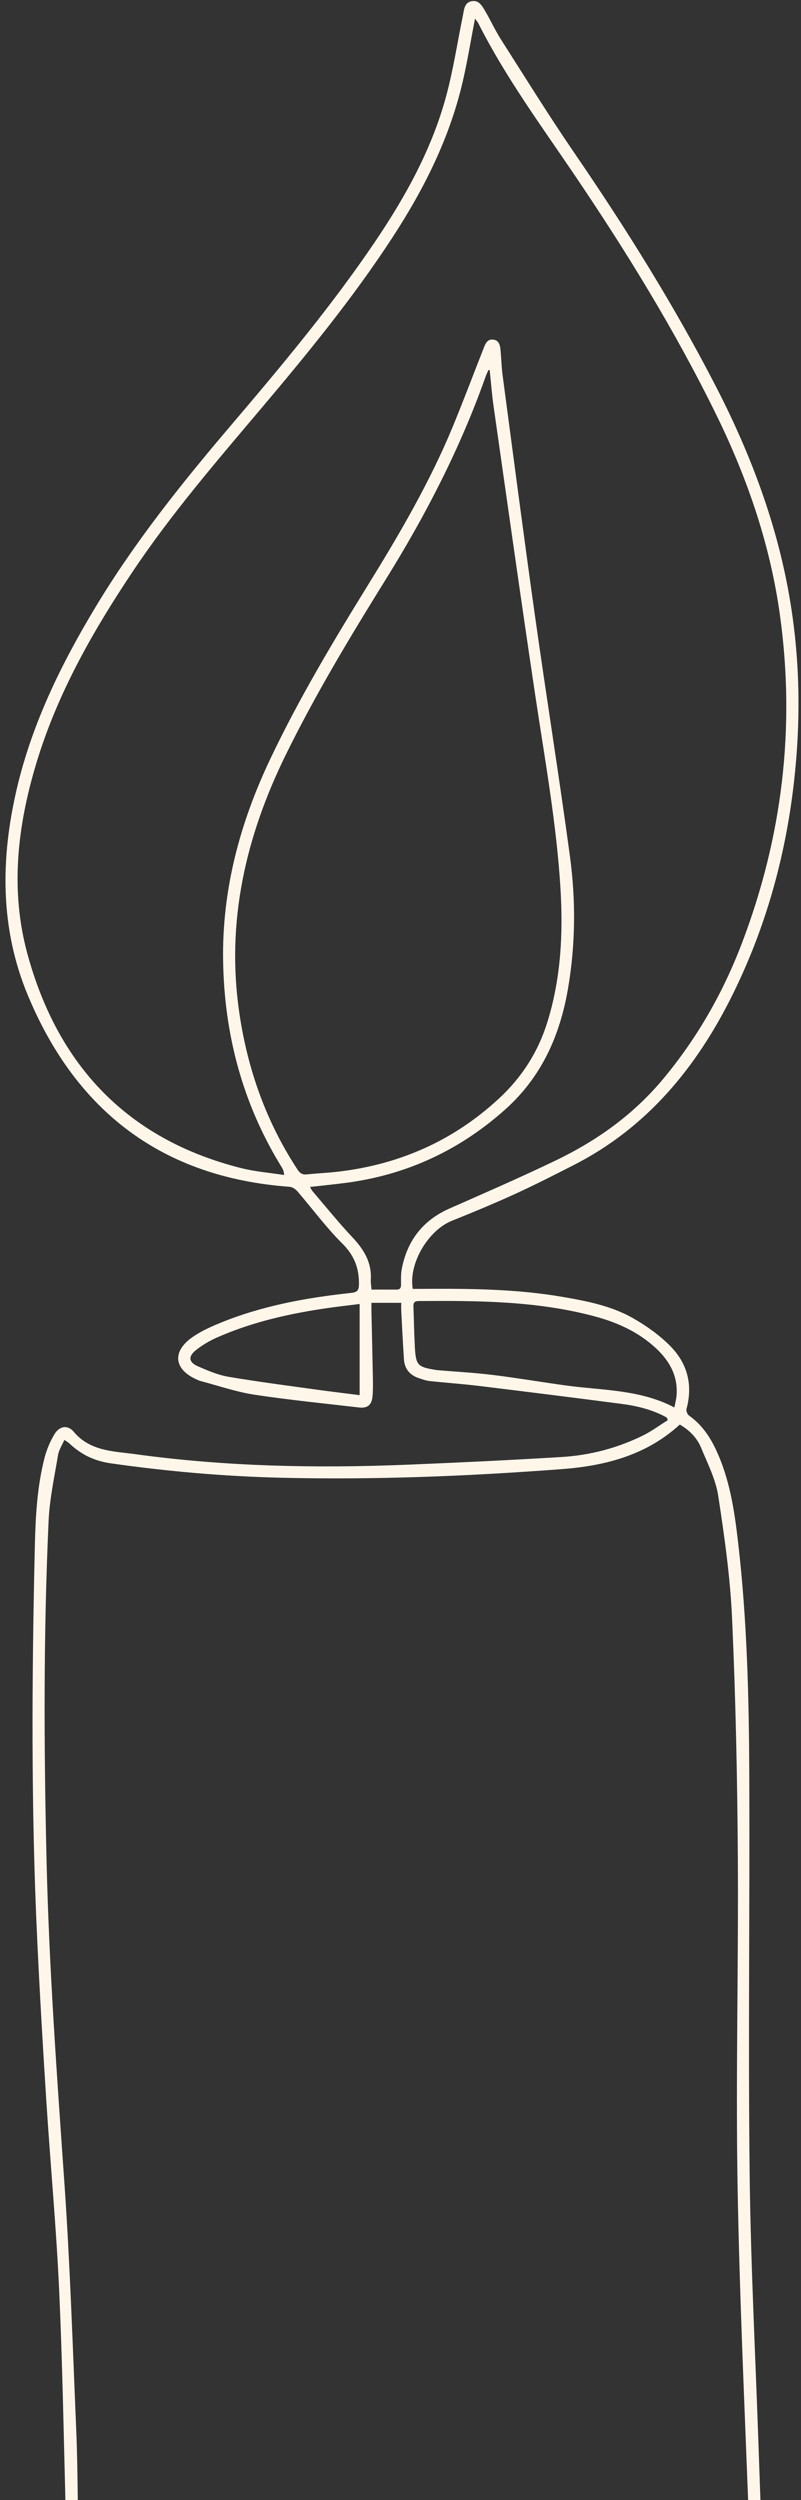 <?xml version="1.0" encoding="UTF-8" standalone="no"?><svg xmlns="http://www.w3.org/2000/svg" xmlns:xlink="http://www.w3.org/1999/xlink" fill="#000000" height="500.2" preserveAspectRatio="xMidYMid meet" version="1" viewBox="-1.1 -0.2 160.4 500.2" width="160.4" zoomAndPan="magnify"><rect x="-1.1" y="-0.2" width="160.4" height="500.2" fill="#333333" stroke="none"/><g id="change1_1"><path d="M 6.176 152.5 C 10.379 138.57 17.484 126.09 25.512 114.098 C 33.246 102.543 42.32 92.035 51.277 81.434 C 60.566 70.438 69.68 59.301 77.551 47.215 C 83.941 37.406 89.117 27.055 91.691 15.555 C 92.562 11.676 93.207 7.746 94.016 3.52 C 94.355 3.996 94.57 4.227 94.707 4.5 C 100.051 15.086 107.047 24.629 113.672 34.395 C 124.262 50.008 134.137 66.027 142.434 82.988 C 148.652 95.699 153.18 108.977 155.105 123.023 C 158.191 145.488 155.543 167.32 147.469 188.512 C 143.68 198.457 138.473 207.547 131.648 215.73 C 125.734 222.816 118.41 228.031 110.18 231.984 C 103.172 235.352 96.039 238.453 88.926 241.59 C 83.609 243.934 80.484 247.957 79.371 253.59 C 79.164 254.633 79.195 255.734 79.211 256.809 C 79.219 257.539 78.965 257.832 78.246 257.824 C 76.66 257.809 75.074 257.82 73.301 257.82 C 73.258 257.262 73.117 256.531 73.156 255.812 C 73.352 252.355 71.75 249.773 69.465 247.348 C 66.676 244.383 64.117 241.203 61.469 238.109 C 61.293 237.906 61.184 237.645 60.973 237.281 C 63.484 236.996 65.891 236.762 68.289 236.445 C 80.398 234.836 90.957 229.918 100.078 221.77 C 107.359 215.262 111.039 206.977 112.648 197.566 C 114.156 188.758 114.215 179.891 113.023 171.082 C 110.863 155.113 108.305 139.195 106.059 123.234 C 103.789 107.137 101.691 91.012 99.547 74.895 C 99.324 73.223 99.289 71.527 99.133 69.852 C 99.039 68.891 98.855 67.902 97.668 67.746 C 96.539 67.602 96.137 68.488 95.805 69.328 C 93.723 74.602 91.738 79.914 89.57 85.152 C 84.969 96.273 78.91 106.629 72.598 116.84 C 65.574 128.203 58.711 139.668 52.977 151.746 C 46.934 164.477 43.344 177.859 43.578 192.055 C 43.82 206.824 47.492 220.676 55.305 233.324 C 55.539 233.707 55.742 234.109 55.797 234.895 C 52.91 234.441 49.965 234.215 47.145 233.5 C 24.426 227.758 10.527 213.02 4.418 190.762 C 0.891 177.906 2.375 165.105 6.176 152.5 Z M 70.918 278.938 C 68.008 278.566 65.129 278.227 62.258 277.828 C 56.371 277.008 50.473 276.254 44.617 275.254 C 42.527 274.898 40.492 274.023 38.527 273.164 C 36.703 272.367 36.535 271.223 38.078 269.977 C 39.371 268.938 40.855 268.062 42.379 267.391 C 49.512 264.25 57.043 262.574 64.723 261.48 C 66.668 261.203 68.621 260.984 70.918 260.695 Z M 58.473 233.801 C 52.191 224.234 48.473 213.723 46.82 202.441 C 44.152 184.254 48.086 167.219 56.055 150.965 C 62 138.84 68.969 127.277 76.094 115.816 C 84.082 102.973 91.016 89.605 96.078 75.316 C 96.258 74.812 96.496 74.324 96.707 73.824 C 96.789 73.84 96.875 73.855 96.961 73.871 C 97.219 76.285 97.398 78.703 97.742 81.105 C 100.504 100.438 103.219 119.781 106.113 139.098 C 108.016 151.789 110.309 164.43 111.117 177.262 C 111.695 186.43 111.254 195.523 108.484 204.387 C 106.621 210.344 103.371 215.383 98.793 219.613 C 89.668 228.047 78.879 232.793 66.59 234.227 C 64.496 234.469 62.387 234.559 60.293 234.773 C 59.418 234.863 58.934 234.504 58.473 233.801 Z M 82.688 260.109 C 94.555 260.023 106.41 260.066 117.992 263.176 C 122.527 264.391 126.73 266.289 130.219 269.52 C 132.992 272.09 134.711 275.148 134.375 279.074 C 134.316 279.762 134.129 280.438 133.945 281.398 C 127.004 277.77 119.566 278.004 112.363 277.02 C 107.445 276.352 102.551 275.508 97.629 274.902 C 93.957 274.449 90.258 274.254 86.574 273.945 C 86.434 273.934 86.293 273.914 86.156 273.891 C 82.5 273.289 82.176 272.969 81.969 269.234 C 81.824 266.57 81.793 263.898 81.688 261.234 C 81.656 260.496 81.848 260.117 82.688 260.109 Z M 56.887 237.25 C 57.434 237.289 58.074 237.715 58.449 238.148 C 61.445 241.621 64.176 245.355 67.422 248.574 C 69.805 250.934 70.805 253.461 70.781 256.676 C 70.773 257.902 70.531 258.34 69.227 258.48 C 60.113 259.457 51.137 261.094 42.617 264.641 C 40.77 265.41 38.902 266.277 37.289 267.438 C 33.34 270.281 33.773 273.773 38.188 275.758 C 38.484 275.891 38.785 276.039 39.098 276.121 C 42.672 277.059 46.203 278.289 49.84 278.844 C 56.781 279.902 63.781 280.582 70.766 281.402 C 72.473 281.602 73.336 280.926 73.496 279.188 C 73.609 277.93 73.59 276.656 73.566 275.395 C 73.484 270.988 73.375 266.582 73.281 262.176 C 73.27 261.676 73.277 261.172 73.277 260.465 L 79.246 260.465 C 79.246 260.98 79.223 261.535 79.25 262.086 C 79.422 265.312 79.578 268.543 79.789 271.766 C 79.918 273.711 81 274.965 82.84 275.559 C 83.504 275.773 84.18 276.031 84.867 276.105 C 88.219 276.465 91.586 276.699 94.93 277.105 C 104.418 278.262 113.898 279.449 123.375 280.684 C 126.535 281.094 129.617 281.863 132.434 283.422 L 132.633 283.938 C 130.945 284.988 129.332 286.195 127.555 287.062 C 122.445 289.555 116.992 290.977 111.336 291.316 C 100.996 291.938 90.648 292.441 80.297 292.859 C 62.141 293.59 44.016 293.223 25.984 290.746 C 21.629 290.145 16.969 290.188 13.668 286.27 C 12.438 284.809 10.785 285.109 9.789 286.777 C 8.914 288.238 8.227 289.883 7.805 291.535 C 6.309 297.383 6.012 303.395 5.871 309.391 C 5.27 335.547 5.113 361.703 6.352 387.848 C 6.859 398.613 7.484 409.379 8.176 420.133 C 8.996 432.902 10.191 445.652 10.766 458.43 C 11.387 472.277 11.641 486.141 11.996 500 L 14.477 500 C 14.414 495.379 14.367 490.758 14.172 486.145 C 13.469 469.566 12.941 452.977 11.785 436.426 C 10.301 415.102 8.742 393.785 8.23 372.41 C 7.691 349.629 7.594 326.844 8.633 304.074 C 8.836 299.66 9.801 295.273 10.527 290.891 C 10.691 289.891 11.32 288.965 11.785 287.887 C 12.277 288.227 12.562 288.379 12.789 288.594 C 15.156 290.824 17.742 292.102 21.164 292.59 C 32.508 294.203 43.891 295.195 55.328 295.465 C 74.039 295.906 92.734 295.152 111.387 293.738 C 120.02 293.086 128.305 290.992 135.031 284.82 C 136.902 285.906 138.457 287.426 139.293 289.453 C 140.594 292.605 142.215 295.766 142.723 299.07 C 143.98 307.258 145.145 315.508 145.508 323.77 C 146.215 339.641 146.551 355.539 146.652 371.426 C 146.797 393.504 146.215 415.594 146.609 437.664 C 146.984 458.449 147.91 479.223 148.711 500 L 151.176 500 C 151.051 496.48 150.926 492.961 150.805 489.441 C 150.176 471.082 149.219 452.723 149.012 434.352 C 148.715 408.012 149.051 381.66 148.945 355.316 C 148.887 339.613 148.516 323.91 146.691 308.285 C 145.945 301.887 145 295.562 142.18 289.664 C 140.922 287.031 139.305 284.746 136.895 283.039 C 136.559 282.805 136.262 282.098 136.363 281.723 C 137.688 276.895 136.551 272.59 133.141 269.133 C 131.004 266.965 128.426 265.125 125.777 263.602 C 121.422 261.094 116.504 260.129 111.594 259.285 C 102.121 257.652 92.559 257.605 82.992 257.676 C 82.5 257.68 82.008 257.68 81.555 257.68 C 80.676 252.652 84.602 245.973 89.387 244.051 C 93.648 242.344 97.891 240.578 102.066 238.672 C 105.984 236.883 109.824 234.918 113.668 232.965 C 128.484 225.449 138.43 213.316 145.633 198.742 C 152.234 185.391 156.184 171.211 157.875 156.418 C 159.305 143.914 159.125 131.438 156.949 119.016 C 154.367 104.242 149.109 90.41 142.266 77.133 C 133.898 60.902 124.234 45.465 113.918 30.406 C 108.836 22.988 104.094 15.34 99.254 7.754 C 98.07 5.902 97.156 3.883 96.039 1.988 C 95.453 0.992 94.809 -0.207 93.398 0.031 C 91.875 0.285 91.84 1.715 91.598 2.895 C 90.508 8.215 89.695 13.609 88.293 18.848 C 85.43 29.559 80.109 39.141 73.93 48.27 C 65.16 61.219 55.129 73.18 45.012 85.066 C 35.246 96.539 25.859 108.273 18.059 121.211 C 11.176 132.625 5.352 144.488 2.281 157.547 C -1.012 171.566 -1.121 185.527 4.492 198.977 C 14.191 222.211 31.453 235.391 56.887 237.25" fill="#fff6ea"/></g></svg>